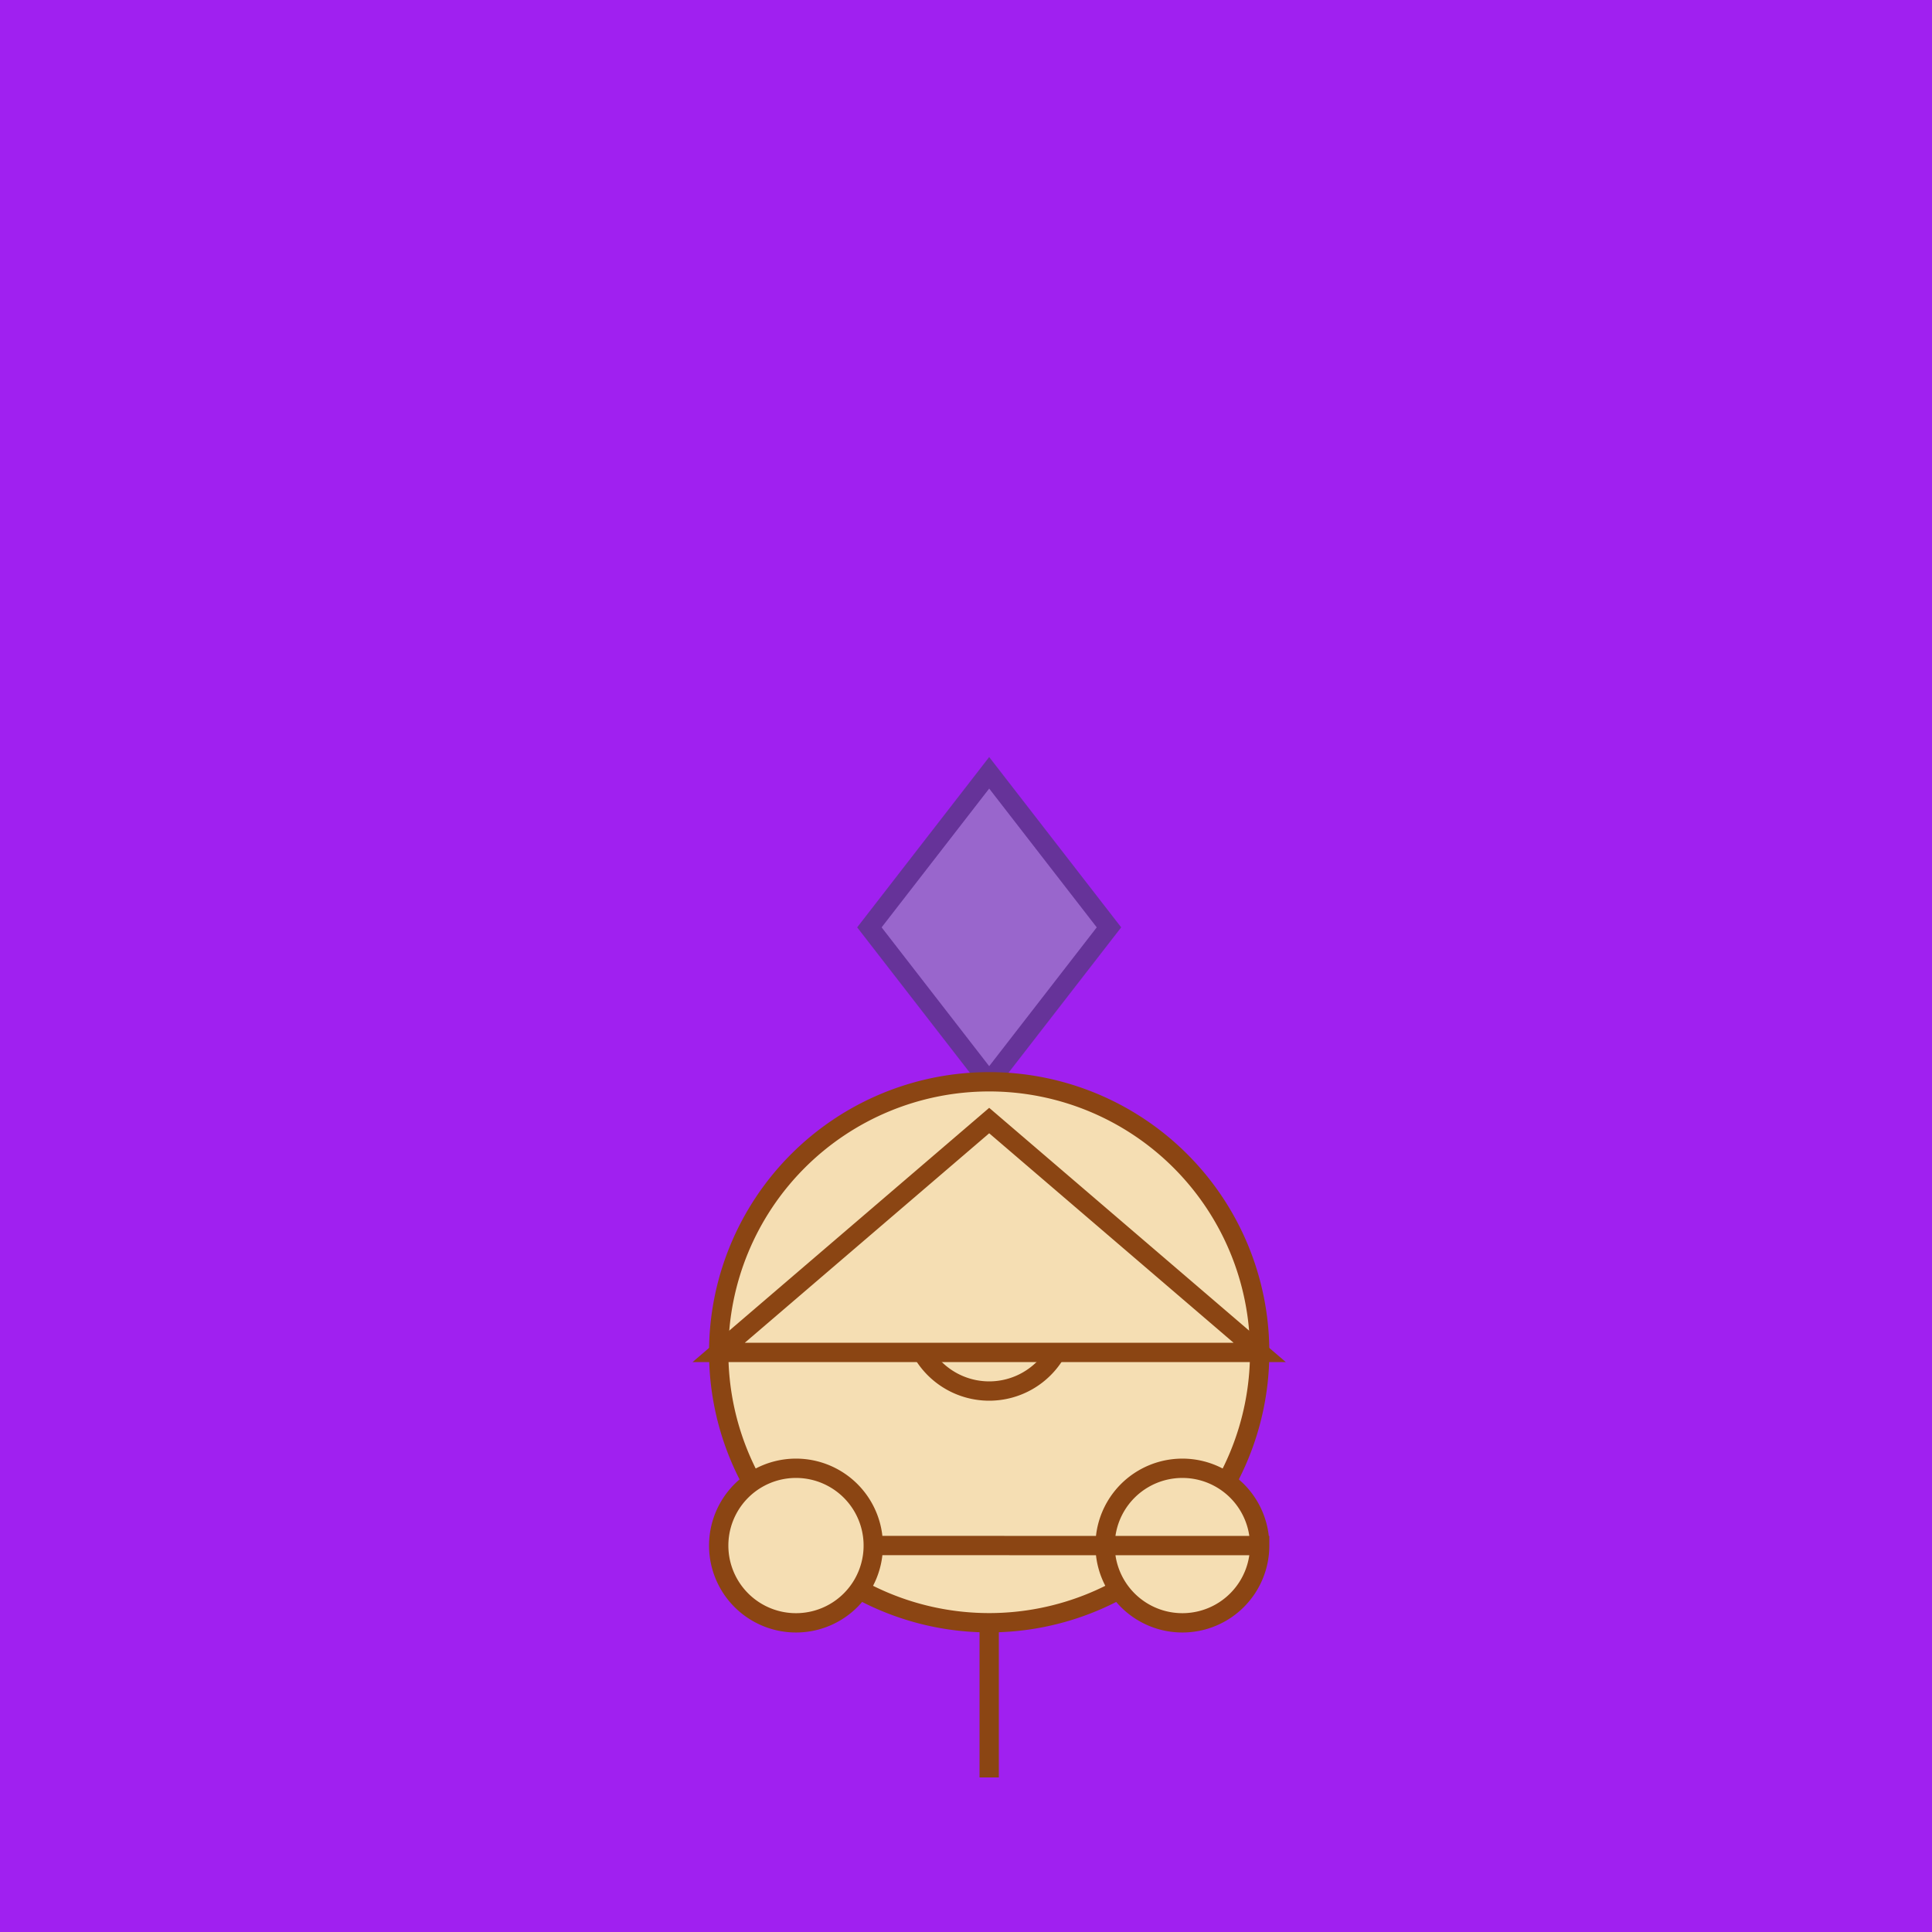 <!--

Generated by DrawGPT.
Free, open source, AI generated images in SVG, PNG, and HTML Canvas format.
https://drawgpt.ai

Created: 2023-09-26T08:05:41.104Z
Link: https://drawgpt.ai/prompt/37744/

-->
<svg xmlns="http://www.w3.org/2000/svg" xmlns:xlink="http://www.w3.org/1999/xlink" width="500" height="500"><defs/><g><rect fill="#A020F0" stroke="none" x="0" y="0" width="512" height="512"/><path fill="#9966CC" stroke="none" paint-order="stroke fill markers" d=" M 256 200 L 225 240 L 256 280 L 287 240 Z"/><path fill="none" stroke="#663399" paint-order="fill stroke markers" d=" M 256 200 L 225 240 L 256 280 L 287 240 Z" stroke-miterlimit="10" stroke-width="5" stroke-dasharray=""/><path fill="#F5DEB3" stroke="#8B4513" paint-order="fill stroke markers" d=" M 326 350 A 70 70 0 1 1 326 349.93" stroke-miterlimit="10" stroke-width="5" stroke-dasharray=""/><path fill="#F5DEB3" stroke="none" paint-order="stroke fill markers" d=" M 296 320 A 40 40 0 0 1 216 320"/><path fill="#FFFFFF" stroke="none" paint-order="stroke fill markers" d=" M 246 320 A 10 10 0 1 1 246 319.99"/><path fill="#FFFFFF" stroke="none" paint-order="stroke fill markers" d=" M 286 320 A 10 10 0 1 1 286 319.99"/><path fill="none" stroke="#8B4513" paint-order="fill stroke markers" d=" M 276 340 A 20 20 0 0 1 236 340" stroke-miterlimit="10" stroke-width="5" stroke-dasharray=""/><path fill="#F5DEB3" stroke="#8B4513" paint-order="fill stroke markers" d=" M 186 350 L 256 290 L 326 350 Z" stroke-miterlimit="10" stroke-width="5" stroke-dasharray=""/><path fill="#F5DEB3" stroke="#8B4513" paint-order="fill stroke markers" d=" M 226 400 A 20 20 0 1 1 226 399.98 L 326 400 A 20 20 0 1 1 326 399.98" stroke-miterlimit="10" stroke-width="5" stroke-dasharray=""/><path fill="none" stroke="#8B4513" paint-order="fill stroke markers" d=" M 256 420 L 256 460" stroke-miterlimit="10" stroke-width="5" stroke-dasharray=""/></g></svg>